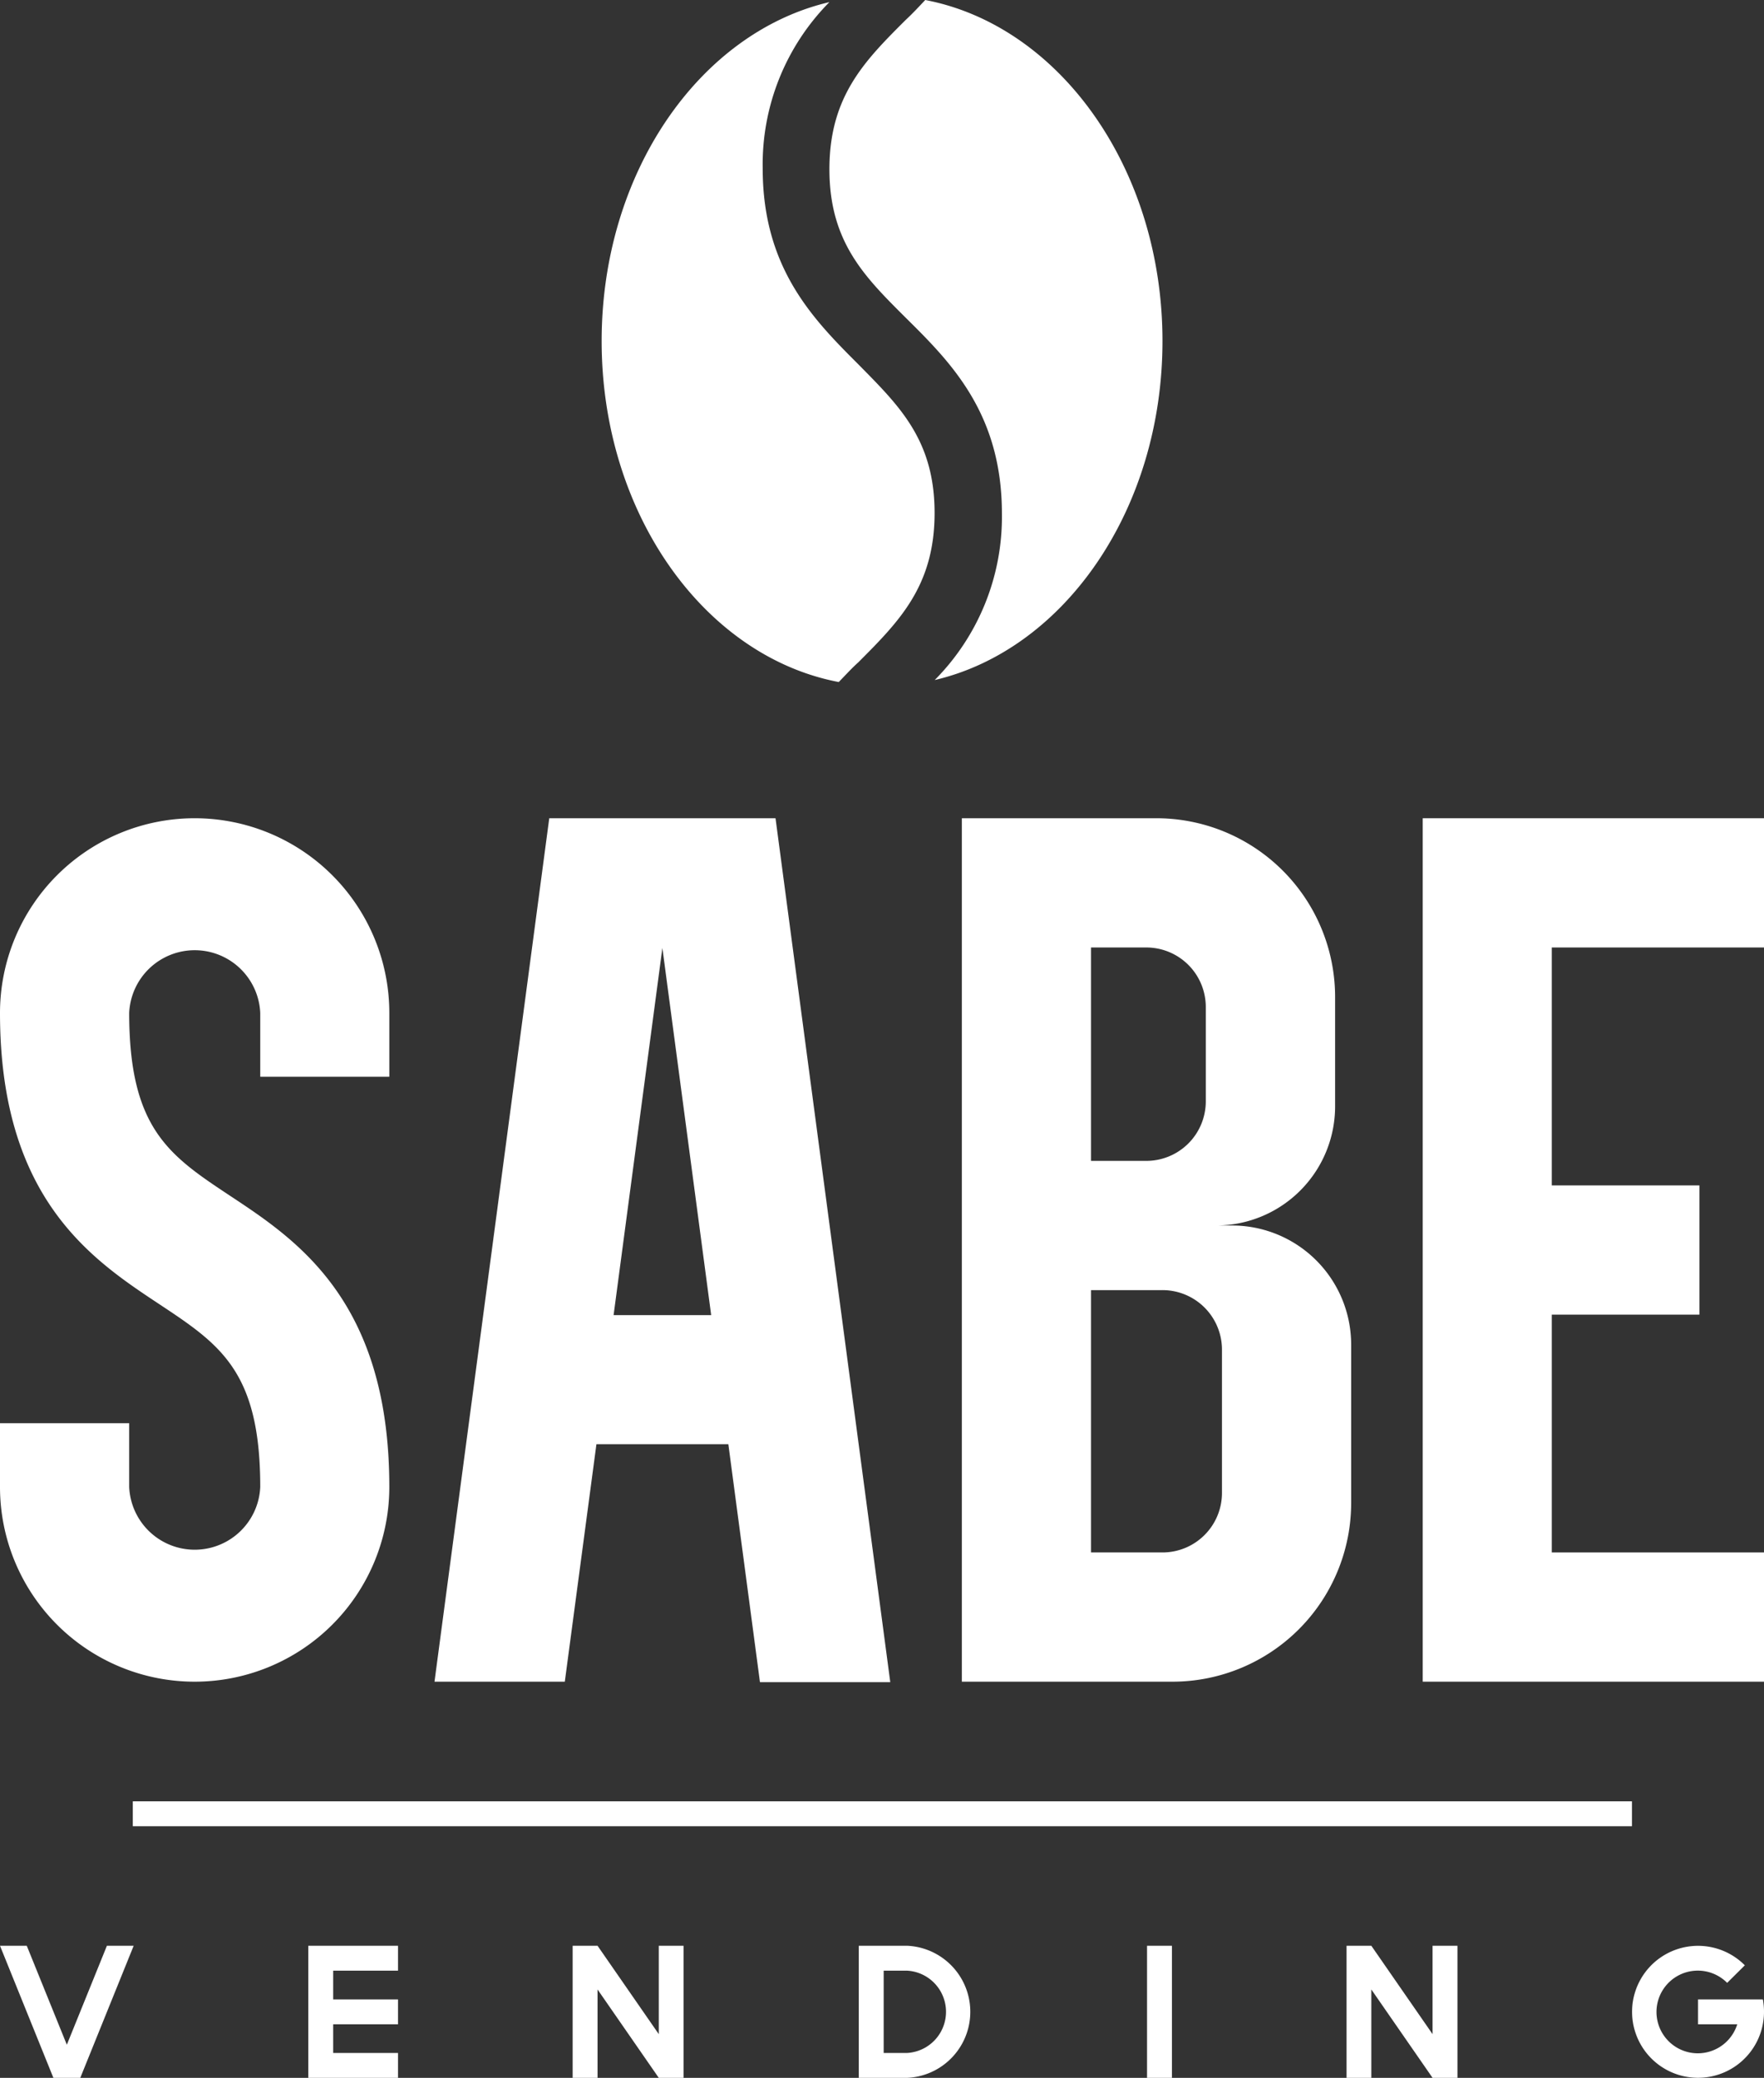 <svg xmlns="http://www.w3.org/2000/svg" viewBox="0 0 141.73 166.89"><rect x="0" y="0" width="141.73" height="166.89" fill="#333333" stroke="none"/><defs><style>.cls-1{fill:#fff;}</style></defs><g id="Livello_2" data-name="Livello 2"><g id="Livello_1-2" data-name="Livello 1"><rect class="cls-1" x="10.67" y="144.68" width="120.45" height="2"/><polygon class="cls-1" points="141.73 76.1 141.73 65.72 114.31 65.72 114.31 135.07 141.73 135.07 141.73 124.69 124.68 124.69 124.68 105.59 136.54 105.59 136.54 95.21 124.68 95.21 124.68 76.1 141.73 76.1"/><path class="cls-1" d="M47.92,116h10.6l2.54,19.11H71.53L62.31,65.72H44.13l-9.22,69.35H45.38Zm5.3-39.86,3.92,29.49H49.3Z"/><path class="cls-1" d="M77.28,65.72v69.35H94.2a14.36,14.36,0,0,0,14.36-14.35V108A9.57,9.57,0,0,0,99,98.43h-1.3a9.57,9.57,0,0,0,9.57-9.57V80.08A14.36,14.36,0,0,0,92.91,65.72Zm20.9,42.68v11.51a4.78,4.78,0,0,1-4.79,4.78H87.66V103.62h5.73A4.78,4.78,0,0,1,98.18,108.4Zm-1.3-27.52v7.57a4.78,4.78,0,0,1-4.78,4.79H87.66V76.1H92.1A4.78,4.78,0,0,1,96.88,80.88Z"/><path class="cls-1" d="M15.64,135.07a15.64,15.64,0,0,0,15.64-15.64h0c0-14.9-7.37-19.8-12.77-23.37-4.89-3.24-8.13-5.38-8.13-14.7h0a5.27,5.27,0,0,1,10.53,0v5.12H31.28V81.36A15.64,15.64,0,0,0,0,81.36H0c0,14.91,7.38,19.8,12.77,23.37,4.89,3.24,8.14,5.38,8.14,14.7h0a5.27,5.27,0,0,1-10.53,0h0v-5.12H0v5.12A15.64,15.64,0,0,0,15.64,135.07Z"/><path class="cls-1" d="M67.39,54.78c.53-.54,1-1.07,1.57-1.58,3.29-3.3,6.13-6.14,6.13-12S72.25,32.6,69,29.3c-3.62-3.62-7.72-7.72-7.72-15.76A18.52,18.52,0,0,1,66.64.17C56.22,2.6,48.34,13.86,48.34,27.39,48.34,41.25,56.6,52.73,67.39,54.78Z"/><path class="cls-1" d="M80.5,41.25a18.6,18.6,0,0,1-5.4,13.37c10.42-2.44,18.3-13.7,18.3-27.23C93.4,13.54,85.13,2.06,74.34,0c-.52.55-1,1.07-1.56,1.59-3.3,3.29-6.14,6.14-6.14,12s2.84,8.65,6.14,11.94C76.39,29.1,80.5,33.2,80.5,41.25Z"/><rect class="cls-1" x="92.16" y="156.28" width="2" height="10.61"/><polygon class="cls-1" points="52.93 163.38 48.01 156.28 46.01 156.28 46.01 166.89 48.01 166.89 48.01 159.79 52.93 166.89 54.92 166.89 54.92 156.28 52.93 156.28 52.93 163.38"/><polygon class="cls-1" points="115.1 163.38 110.18 156.28 108.19 156.28 108.19 166.89 110.18 166.89 110.18 159.79 115.1 166.89 117.1 166.89 117.1 156.28 115.1 156.28 115.1 163.38"/><polygon class="cls-1" points="5.37 164.23 2.15 156.28 0 156.28 4.29 166.89 6.45 166.89 10.74 156.28 8.59 156.28 5.37 164.23"/><polygon class="cls-1" points="24.77 166.89 31.98 166.89 31.98 164.89 26.77 164.89 26.77 162.59 31.98 162.59 31.98 160.59 26.77 160.59 26.77 158.28 31.98 158.28 31.98 156.28 24.77 156.28 24.77 166.89"/><path class="cls-1" d="M72.83,156.28H69v10.61h3.88a5.31,5.31,0,0,0,0-10.61Zm0,8.61H71v-6.61h1.88a3.31,3.31,0,0,1,0,6.61Z"/><path class="cls-1" d="M136.43,160.59v2h3.15a3.32,3.32,0,1,1-.81-3.33l1.42-1.41a5.3,5.3,0,1,0,1.54,3.74,5.47,5.47,0,0,0-.09-1Z"/></g></g></svg>